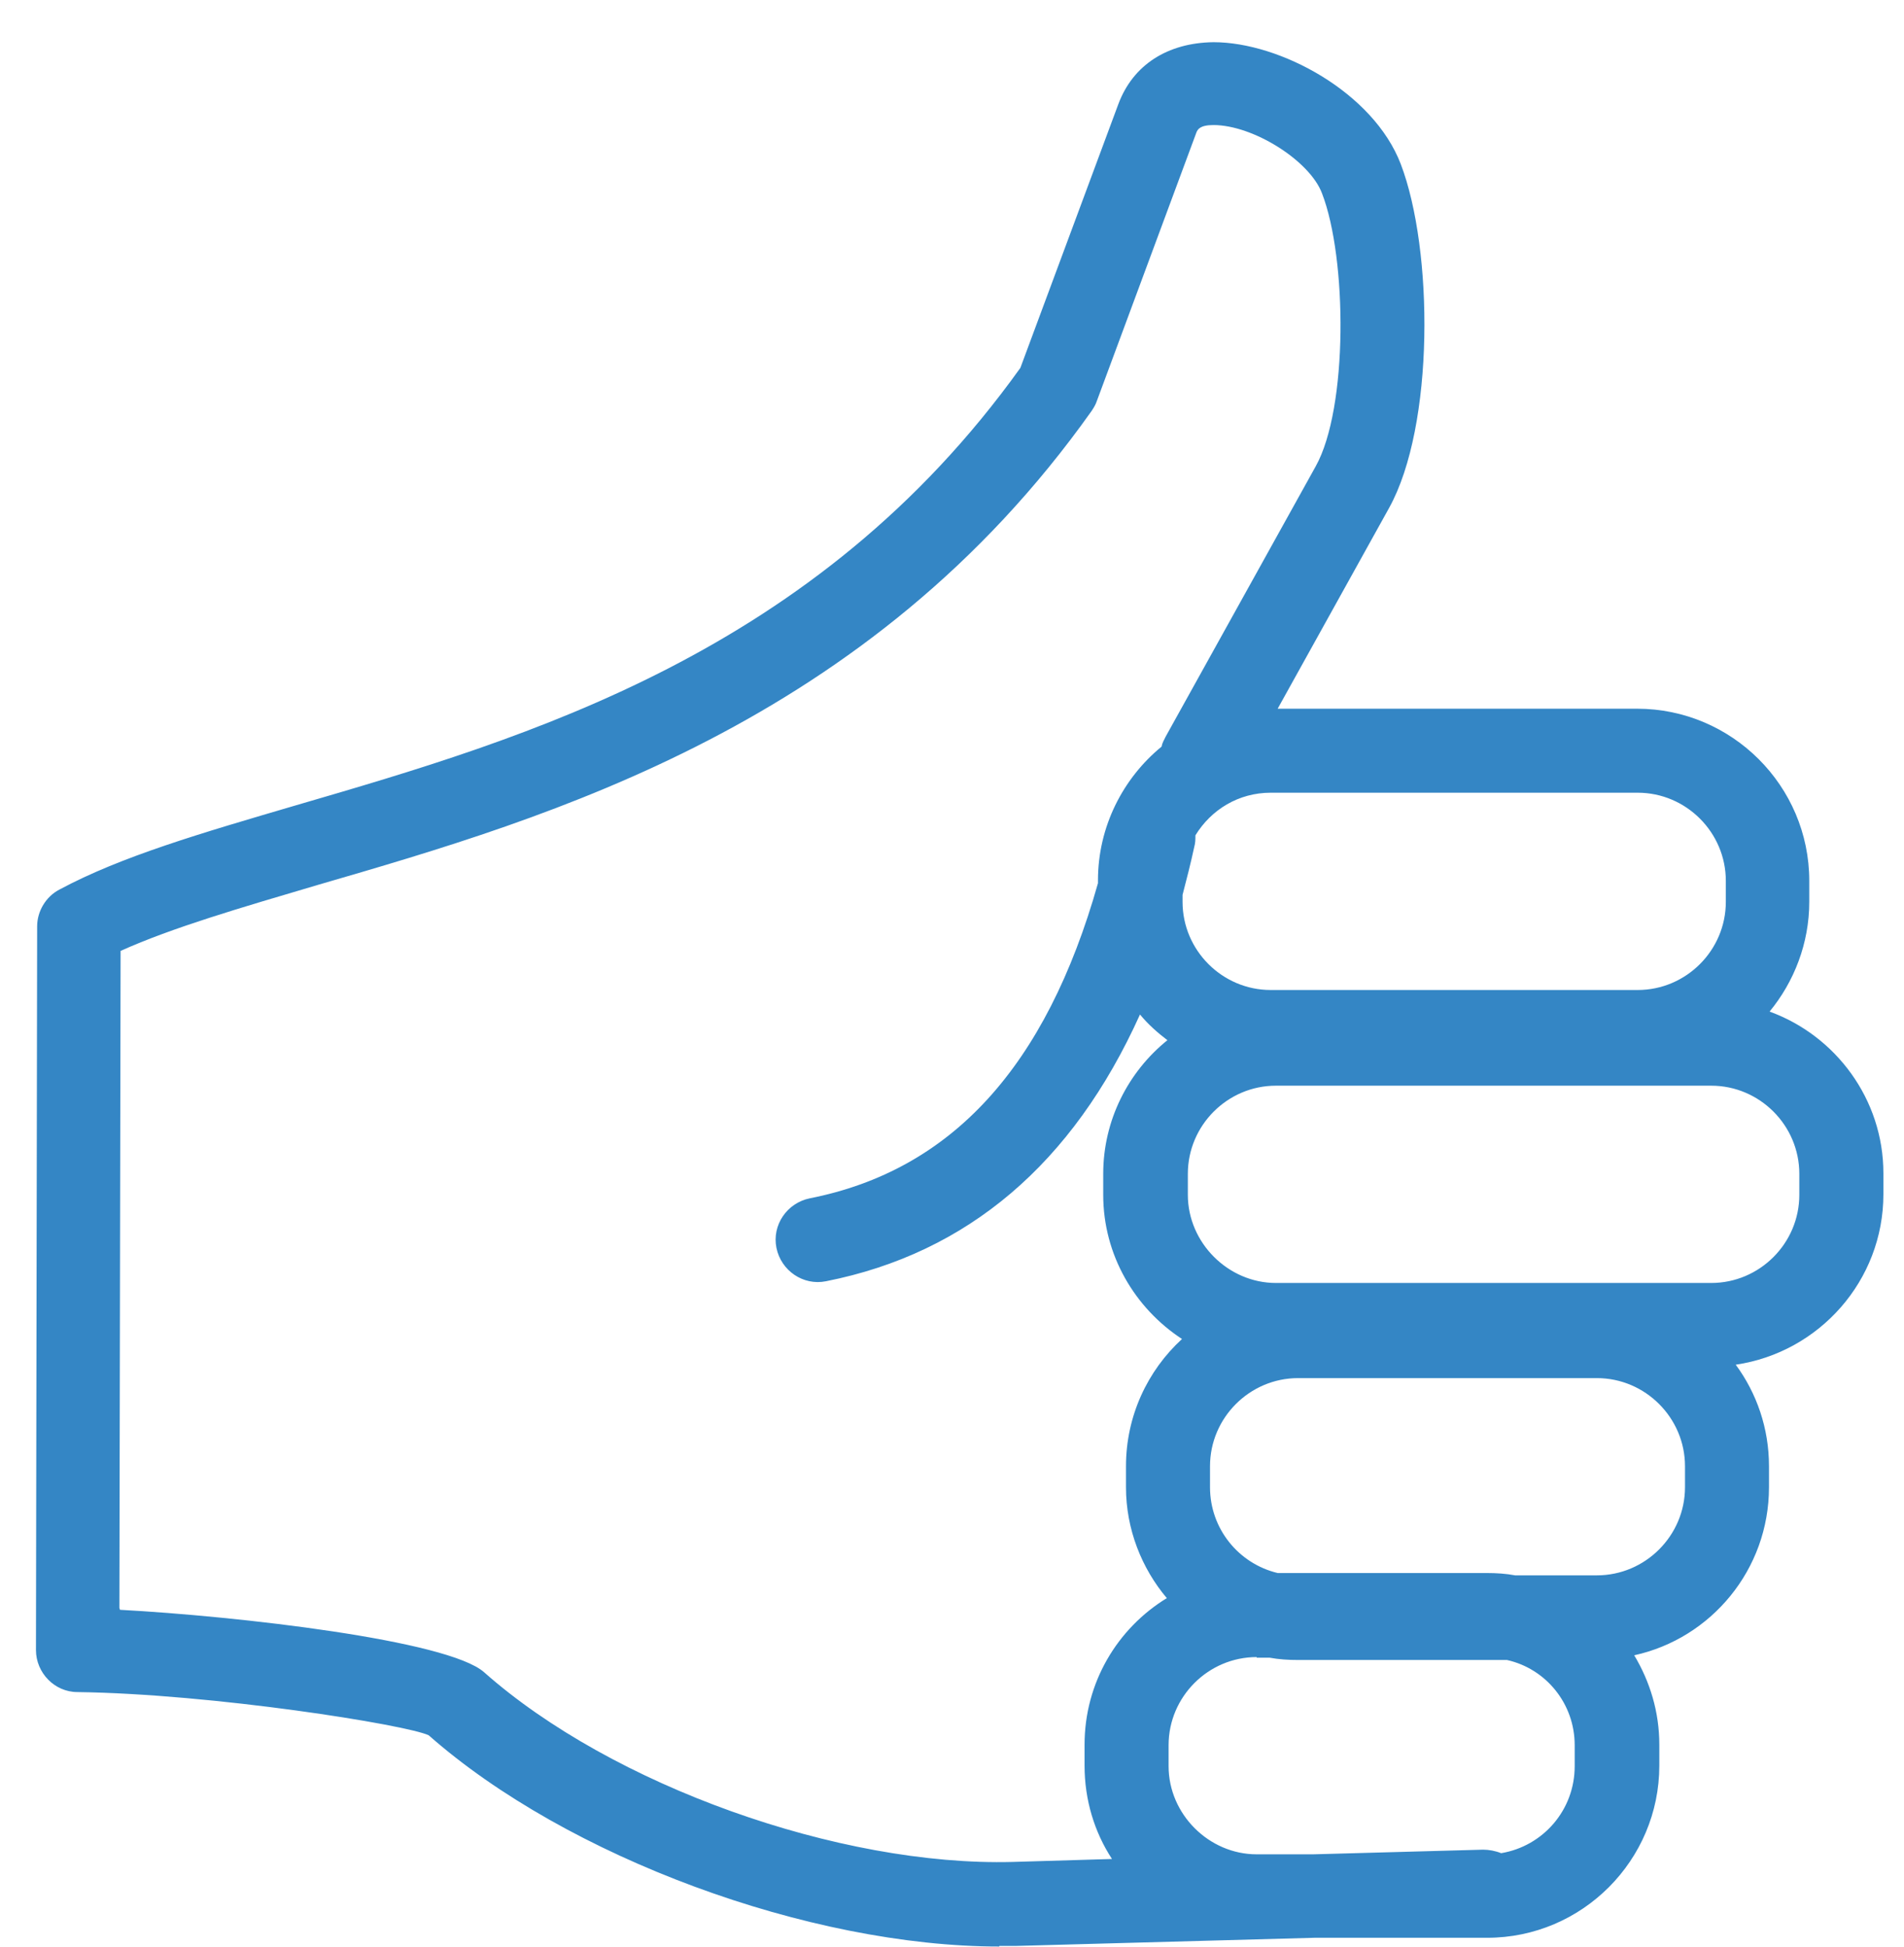 <svg width="45" height="46" viewBox="0 0 45 46" fill="none" xmlns="http://www.w3.org/2000/svg">
<path d="M23.619 45.997C19.123 45.997 13.4 43.887 10.132 41.005C9.607 40.757 5.029 40.026 1.829 39.984C1.291 39.984 0.85 39.529 0.85 38.991L0.878 21.89C0.878 21.532 1.085 21.187 1.402 21.022C2.864 20.236 4.767 19.684 6.973 19.036C12.462 17.436 19.275 15.45 24.116 8.693L26.432 2.459C26.777 1.535 27.591 1.011 28.68 0.997C30.253 0.997 32.459 2.183 33.107 3.879C33.88 5.907 33.907 10.058 32.831 12.002L30.197 16.747H38.693C40.927 16.747 42.761 18.567 42.761 20.815V21.311C42.761 22.291 42.402 23.201 41.823 23.904C43.382 24.47 44.513 25.973 44.513 27.724V28.221C44.513 30.262 42.995 31.958 41.023 32.248C41.52 32.923 41.809 33.751 41.809 34.647V35.144C41.809 37.088 40.444 38.716 38.624 39.115C38.996 39.736 39.217 40.453 39.217 41.226V41.722C39.217 43.956 37.396 45.79 35.148 45.79H31.066L24.005 45.983C23.881 45.983 23.743 45.983 23.619 45.983V45.997ZM2.836 38.04C5.622 38.191 10.587 38.757 11.442 39.516C14.462 42.191 19.84 44.108 23.936 43.998L26.281 43.928C25.867 43.294 25.633 42.536 25.633 41.722V41.226C25.633 39.764 26.405 38.481 27.577 37.764C26.984 37.061 26.612 36.137 26.612 35.144V34.647C26.612 33.461 27.122 32.386 27.936 31.641C26.819 30.91 26.074 29.655 26.074 28.234V27.738C26.074 26.469 26.667 25.325 27.591 24.58C27.356 24.401 27.136 24.207 26.943 23.973C25.357 27.49 22.874 29.613 19.523 30.276C18.985 30.386 18.461 30.027 18.351 29.489C18.241 28.951 18.599 28.427 19.137 28.317C22.488 27.655 24.722 25.214 25.95 20.87V20.801C25.95 19.532 26.543 18.388 27.453 17.643C27.467 17.56 27.508 17.491 27.549 17.408L31.094 11.023C31.866 9.644 31.838 6.1 31.245 4.569C30.956 3.797 29.618 2.955 28.68 2.955C28.349 2.955 28.308 3.066 28.28 3.121L25.922 9.479C25.895 9.561 25.853 9.63 25.798 9.713C20.544 17.119 13.014 19.312 7.511 20.911C5.691 21.449 4.077 21.918 2.85 22.47L2.822 37.998L2.836 38.04ZM29.701 39.157C28.556 39.157 27.619 40.095 27.619 41.239V41.736C27.619 42.867 28.57 43.818 29.701 43.818H31.039L35.052 43.708C35.19 43.708 35.341 43.736 35.479 43.791C36.472 43.625 37.217 42.77 37.217 41.736V41.239C37.217 40.26 36.541 39.433 35.617 39.226H30.68C30.446 39.226 30.225 39.212 30.004 39.171H29.701V39.157ZM35.824 37.226H37.741C38.886 37.226 39.824 36.288 39.824 35.144V34.647C39.824 33.503 38.886 32.565 37.741 32.565H30.68C29.535 32.565 28.598 33.503 28.598 34.647V35.144C28.598 36.123 29.273 36.95 30.197 37.171H35.135C35.369 37.171 35.59 37.185 35.81 37.226H35.824ZM30.156 25.655C29.011 25.655 28.074 26.593 28.074 27.738V28.234C28.074 29.365 29.025 30.317 30.156 30.317H40.444C41.589 30.317 42.526 29.379 42.526 28.234V27.738C42.526 26.593 41.589 25.655 40.444 25.655H30.156ZM27.949 21.146V21.311C27.949 22.456 28.887 23.394 30.032 23.394H38.706C39.851 23.394 40.789 22.456 40.789 21.311V20.815C40.789 19.67 39.851 18.732 38.706 18.732H30.032C29.273 18.732 28.625 19.132 28.253 19.739C28.253 19.836 28.253 19.918 28.225 20.015C28.142 20.401 28.046 20.773 27.949 21.146Z" fill="#3486C5"/>
</svg>
